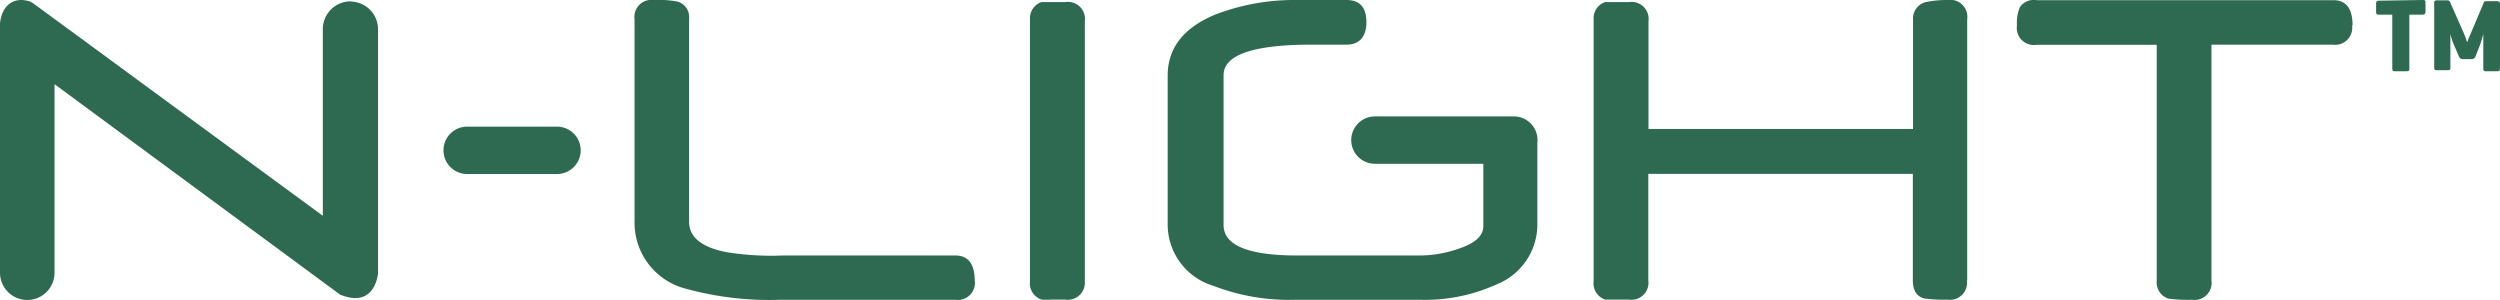 <svg xmlns="http://www.w3.org/2000/svg" viewBox="0 0 146.68 17.63"><defs><style>      .cls-1 {        fill: #2e6a51;      }    </style></defs><g id="&#x56FE;&#x5C42;_2" data-name="&#x56FE;&#x5C42; 2"><g id="&#x56FE;&#x5C42;_1-2" data-name="&#x56FE;&#x5C42; 1"><g><path class="cls-1" d="M138,1.48a1,1,0,0,1-1.13,1.14h-7.12V16.45a1,1,0,0,1-1.12,1.14,8.87,8.87,0,0,1-1.41-.07,1,1,0,0,1-.68-1.05V2.63h-7.06a1,1,0,0,1-1.14-1.14,2.36,2.36,0,0,1,.17-1.07,1,1,0,0,1,1-.41h17.39c.75,0,1.13.49,1.13,1.48"></path><path class="cls-1" d="M115.4,16.44a1,1,0,0,1-1.14,1.14,8.14,8.14,0,0,1-1.37-.07c-.44-.12-.66-.48-.66-1.05V10.2H96.71v6.24a1,1,0,0,1-1.13,1.14c-.33,0-.6,0-.84,0s-.41,0-.55,0a1,1,0,0,1-.69-1.07V1.12a1,1,0,0,1,.68-1c.1,0,.27,0,.51,0l.9,0a1,1,0,0,1,1.13,1.13V7.57h15.52V1.14a1,1,0,0,1,.68-1A5.94,5.94,0,0,1,114.28,0a1,1,0,0,1,1.14,1.13V16.46Z"></path><path class="cls-1" d="M57.19,16.45a1,1,0,0,1-1.13,1.14H45.78a18.49,18.49,0,0,1-5.5-.64,4,4,0,0,1-3.05-4V1.13A1,1,0,0,1,38.36,0a6.1,6.1,0,0,1,1.38.09.94.94,0,0,1,.69,1V13c0,.92.74,1.52,2.23,1.8a16.55,16.55,0,0,0,3.29.19H56.06c.75,0,1.13.5,1.13,1.5"></path><path class="cls-1" d="M63.64,16.44a1,1,0,0,1-1.13,1.14c-.33,0-.61,0-.84,0a5,5,0,0,1-.55,0,1,1,0,0,1-.69-1.07V1.12a1,1,0,0,1,.68-1l.51,0,.9,0a1,1,0,0,1,1.13,1.13V16.45Z"></path><path class="cls-1" d="M90.2,13.12a3.78,3.78,0,0,1-2.38,3.56,10.19,10.19,0,0,1-4.5.91H76a12.39,12.39,0,0,1-4.81-.82,3.76,3.76,0,0,1-2.68-3.6V4.37Q68.55,2,71.29.86A12.91,12.91,0,0,1,76.07,0H79c.78,0,1.17.43,1.17,1.3S79.74,2.62,79,2.62h-.88c-.09,0-.13,0-.14,0l-.6,0h-.42c-3.44,0-5.17.6-5.17,1.79v8.79q0,1.79,4.33,1.79h7.23a7,7,0,0,0,2.21-.39c1-.33,1.47-.77,1.47-1.33V8.68a1,1,0,0,1,.69-1,8.89,8.89,0,0,1,1.39-.07A1,1,0,0,1,90.2,8.69v4.43Z"></path><path class="cls-1" d="M90.21,8.22a1.39,1.39,0,0,1-1.39,1.39H80.67a1.39,1.39,0,0,1,0-2.78h8.15a1.39,1.39,0,0,1,1.39,1.39"></path><path class="cls-1" d="M34.07,8.82a1.39,1.39,0,0,1-1.39,1.39H27.41a1.39,1.39,0,0,1,0-2.78h5.27a1.39,1.39,0,0,1,1.39,1.39"></path><path class="cls-1" d="M20.58.08a1.63,1.63,0,0,0-1.64,1.64V12.66L1.9.16l0,0L1.79.1A1.77,1.77,0,0,0,1.25,0C.85,0,.15.19,0,1.35V16a1.6,1.6,0,0,0,1.6,1.6h0A1.6,1.6,0,0,0,3.2,16V4.94L20,17.32l0,0,.05,0a2.3,2.3,0,0,0,.79.17c.42,0,1.14-.18,1.34-1.42V1.73A1.63,1.63,0,0,0,20.58.09Z"></path><path class="cls-1" d="M142.13,0c.13,0,.18,0,.18.17V.68c0,.13-.05.18-.18.18h-.77V4c0,.13,0,.18-.17.18h-.65c-.13,0-.18,0-.18-.18V.86h-.77c-.13,0-.18,0-.18-.18V.21c0-.13.05-.17.18-.17Z"></path><path class="cls-1" d="M146.67,4c0,.13,0,.18-.17.18h-.62c-.13,0-.18,0-.18-.18V2s-.12.44-.19.63l-.26.66a.24.24,0,0,1-.24.18h-.52c-.12,0-.18-.07-.23-.18l-.33-.77c-.07-.16-.14-.46-.16-.51V3.94c0,.13,0,.18-.17.18H143c-.13,0-.18,0-.18-.18V.2c0-.13,0-.18.18-.18h.59a.16.16,0,0,1,.16.1L144.58,2c.08.21.16.45.18.48a3.25,3.25,0,0,1,.18-.46l.79-1.87c0-.06.07-.08.16-.08h.62c.13,0,.17.05.17.18V4Z"></path></g></g></g></svg>